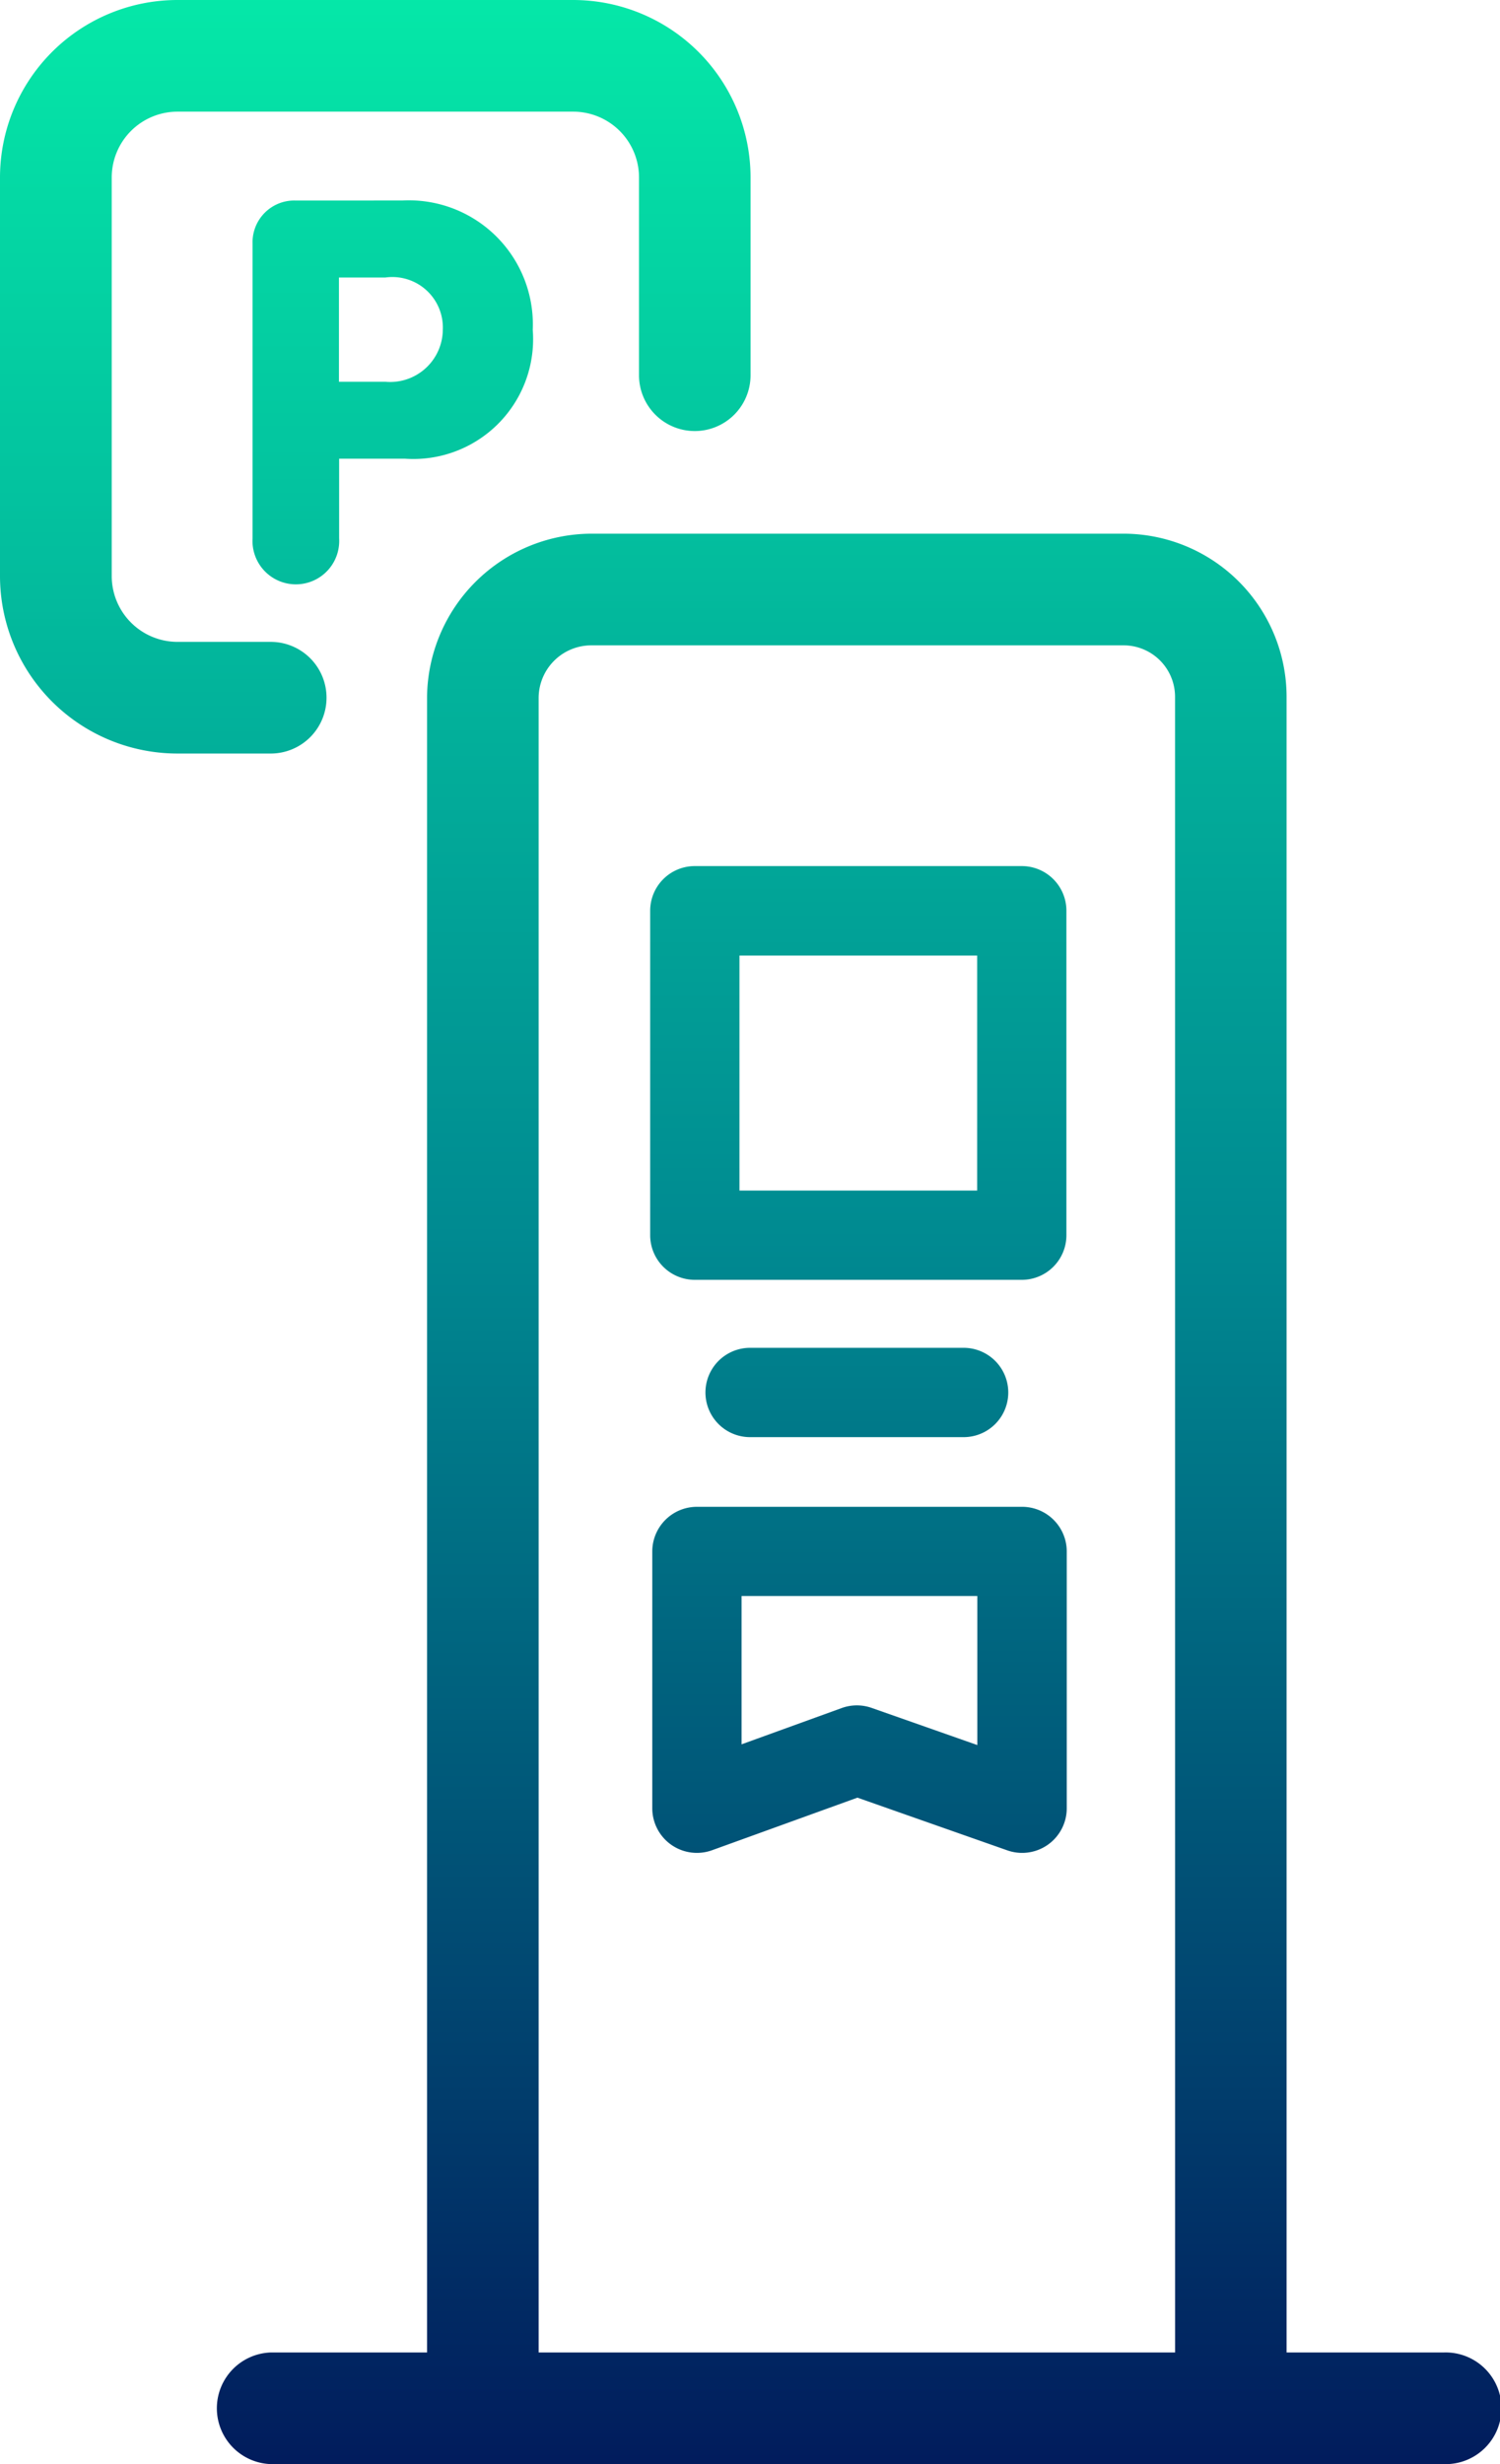 <svg xmlns="http://www.w3.org/2000/svg" xmlns:xlink="http://www.w3.org/1999/xlink" width="39.227" height="64.414" viewBox="0 0 39.227 64.414"><defs><style>.a{fill:url(#a);}.b{fill:url(#b);}.c{fill:url(#c);}.d{fill:url(#d);}.e{fill:url(#e);}.f{fill:url(#f);}</style><linearGradient id="a" x1="0.5" y1="-0.546" x2="0.5" y2="5.872" gradientUnits="objectBoundingBox"><stop offset="0.002" stop-color="#05e8a8"/><stop offset="0.507" stop-color="#008a91"/><stop offset="1" stop-color="#011b5c"/></linearGradient><linearGradient id="b" x1="0.5" y1="-0.012" x2="0.5" y2="3.258" xlink:href="#a"/><linearGradient id="c" x1="0.5" y1="-0.281" x2="0.5" y2="0.995" xlink:href="#a"/><linearGradient id="d" x1="0.5" y1="-4.381" x2="0.5" y2="2.74" xlink:href="#a"/><linearGradient id="e" x1="0.5" y1="-2.115" x2="0.5" y2="3.839" xlink:href="#a"/><linearGradient id="f" x1="0.5" y1="-15.192" x2="0.5" y2="12.394" xlink:href="#a"/></defs><g transform="translate(-218.537 -100.292)"><path class="a" d="M230.045,108.528a1.092,1.092,0,0,0-1.132,1.132v7.7a1.134,1.134,0,1,0,2.264,0v-2.083H232.9a3.132,3.132,0,0,0,3.34-3.368,3.244,3.244,0,0,0-3.41-3.382Zm3.843,3.382a1.377,1.377,0,0,1-1.5,1.356h-1.216V110.54h1.216A1.321,1.321,0,0,1,233.888,111.91Z" transform="translate(-3.771 -2.994)"/><path class="b" d="M227.076,118.53a1.459,1.459,0,0,0-1.46-1.459h-2.438a1.721,1.721,0,0,1-1.719-1.719l0-10.423a1.72,1.72,0,0,1,1.718-1.718h10.352a1.721,1.721,0,0,1,1.719,1.719l0,5.171a1.459,1.459,0,0,0,1.459,1.459h0a1.459,1.459,0,0,0,1.458-1.46l0-5.171a4.642,4.642,0,0,0-4.637-4.637H223.174a4.642,4.642,0,0,0-4.637,4.638l0,10.423a4.642,4.642,0,0,0,4.637,4.637h2.438A1.459,1.459,0,0,0,227.076,118.53Z" transform="translate(0)"/><path class="c" d="M259.521,169.754H255.4V126.473a4.268,4.268,0,0,0-4.263-4.263H237.206a4.314,4.314,0,0,0-4.284,4.263v43.281h-4.075a1.46,1.46,0,0,0,0,2.919h30.674a1.46,1.46,0,1,0,0-2.919Zm-7.037,0H235.84V126.493a1.379,1.379,0,0,1,1.366-1.364h13.933a1.345,1.345,0,0,1,1.344,1.344Z" transform="translate(-3.217 -7.967)"/><path class="d" d="M255,162.174h-8.5a1.168,1.168,0,0,0-1.167,1.168v6.709a1.167,1.167,0,0,0,1.565,1.1l3.8-1.374,3.92,1.378a1.167,1.167,0,0,0,1.554-1.1v-6.709A1.168,1.168,0,0,0,255,162.174Zm-1.167,6.228-2.757-.969a1.165,1.165,0,0,0-.785,0l-2.623.95v-3.877h6.165Z" transform="translate(-9.738 -22.493)"/><path class="e" d="M254.967,135.861h-8.551a1.167,1.167,0,0,0-1.167,1.167v8.482a1.167,1.167,0,0,0,1.167,1.167h8.551a1.167,1.167,0,0,0,1.167-1.167v-8.482A1.167,1.167,0,0,0,254.967,135.861Zm-1.167,8.482h-6.216V138.2H253.8Z" transform="translate(-9.709 -12.929)"/><path class="f" d="M254.273,157.979a1.167,1.167,0,1,0,0-2.335h-5.584a1.167,1.167,0,0,0,0,2.335Z" transform="translate(-10.536 -20.119)"/></g></svg>